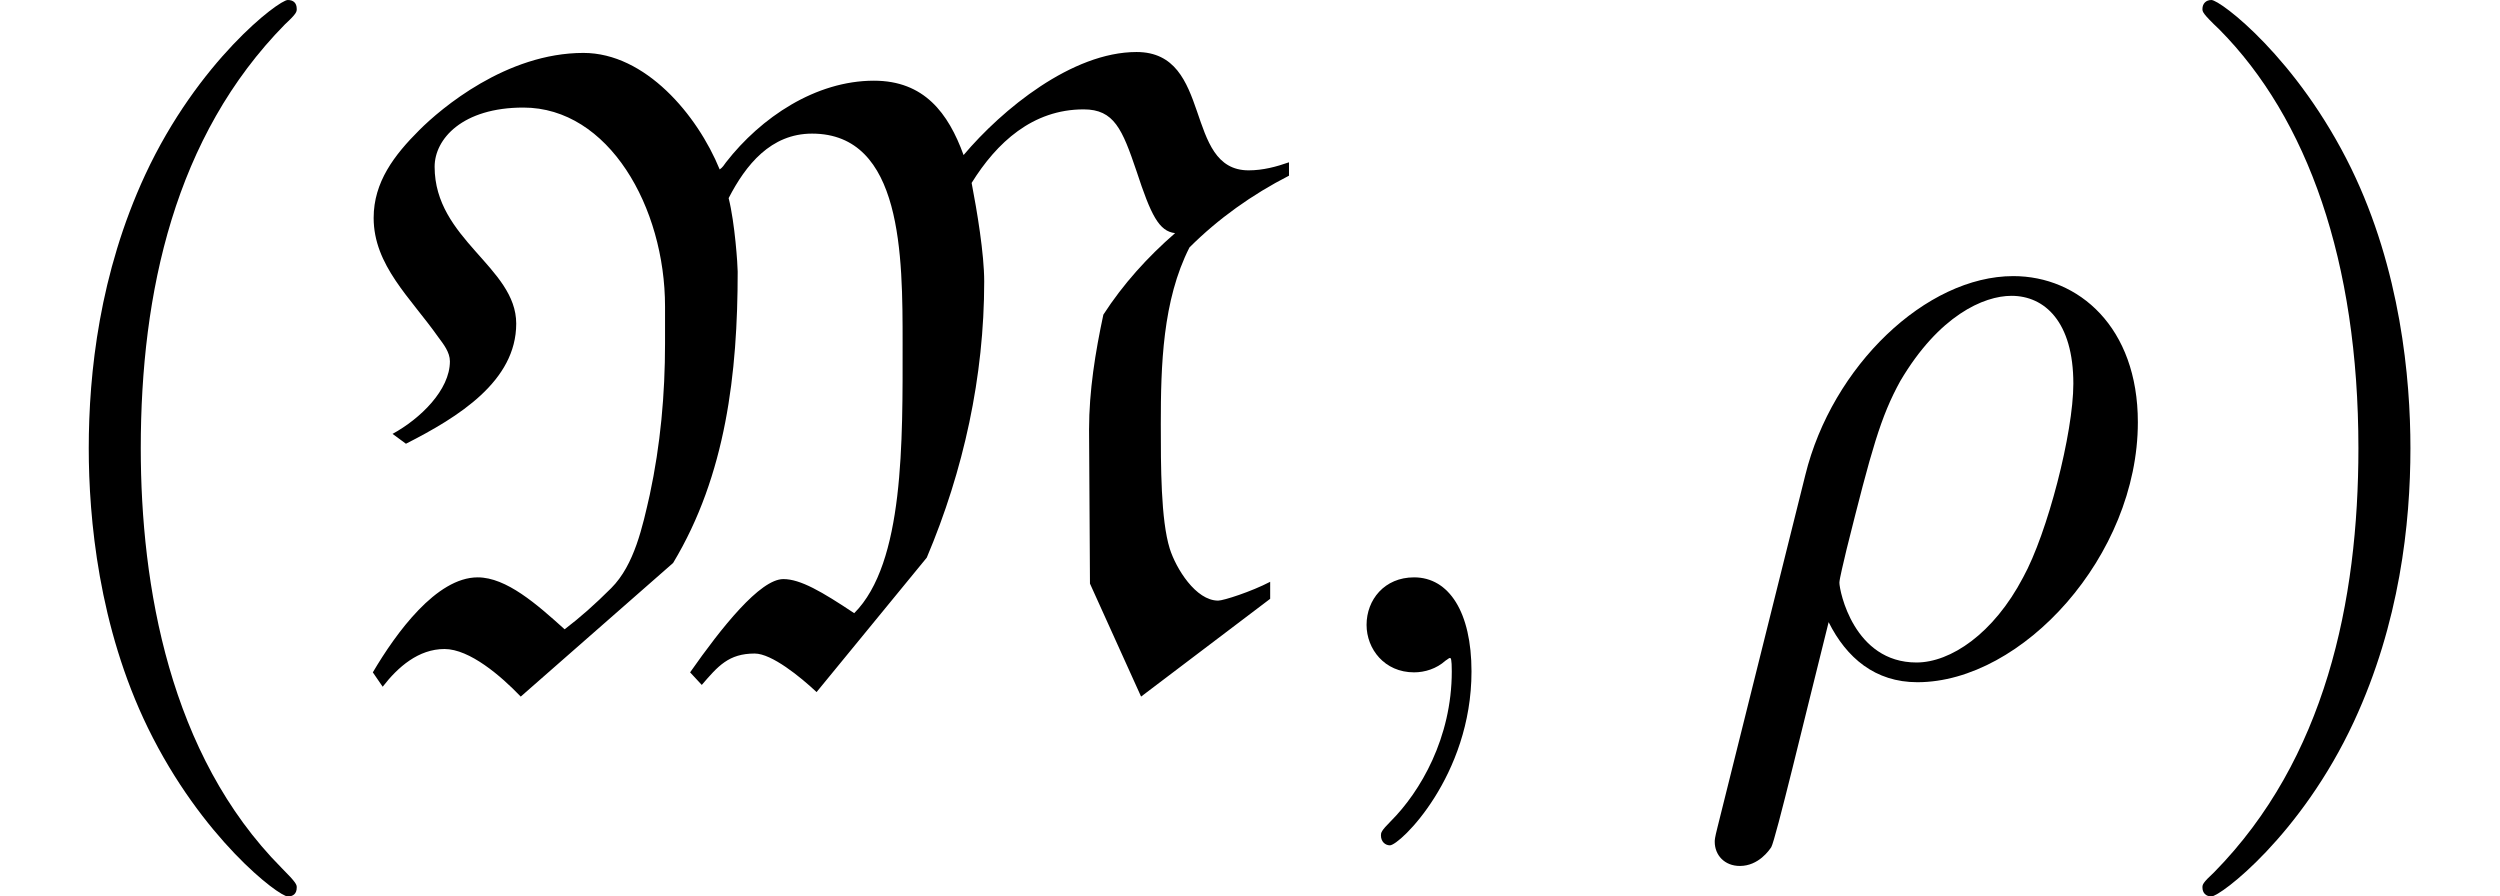 <?xml version='1.0' encoding='UTF-8'?>
<!-- This file was generated by dvisvgm 2.13.3 -->
<svg version='1.1' xmlns='http://www.w3.org/2000/svg' xmlns:xlink='http://www.w3.org/1999/xlink' width='30.423pt' height='10.909pt' viewBox='70.735 60.56 30.423 10.909'>
<defs>
<path id='g1-26' d='M.36 1.887C.327 2.018 .327 2.04 .327 2.062C.327 2.225 .447 2.356 .633 2.356C.862 2.356 .993 2.16 1.015 2.127C1.069 2.029 1.418 .567 1.713-.611C1.931-.175 2.28 .12 2.793 .12C4.069 .12 5.476-1.418 5.476-3.044C5.476-4.2 4.756-4.822 3.96-4.822C2.902-4.822 1.756-3.731 1.429-2.4L.36 1.887ZM2.782-.12C2.018-.12 1.844-.993 1.844-1.091C1.844-1.135 1.898-1.353 1.931-1.495C2.236-2.716 2.345-3.109 2.585-3.545C3.055-4.342 3.6-4.582 3.938-4.582C4.342-4.582 4.691-4.265 4.691-3.513C4.691-2.913 4.375-1.691 4.08-1.156C3.72-.469 3.196-.12 2.782-.12Z'/>
<path id='g1-59' d='M2.215-.011C2.215-.731 1.942-1.156 1.516-1.156C1.156-1.156 .938-.884 .938-.578C.938-.284 1.156 0 1.516 0C1.647 0 1.789-.044 1.898-.142C1.931-.164 1.942-.175 1.953-.175S1.975-.164 1.975-.011C1.975 .796 1.593 1.451 1.233 1.811C1.113 1.931 1.113 1.953 1.113 1.985C1.113 2.062 1.167 2.105 1.222 2.105C1.342 2.105 2.215 1.265 2.215-.011Z'/>
<path id='g2-40' d='M3.611 2.618C3.611 2.585 3.611 2.564 3.425 2.378C2.062 1.004 1.713-1.058 1.713-2.727C1.713-4.625 2.127-6.524 3.469-7.887C3.611-8.018 3.611-8.04 3.611-8.073C3.611-8.149 3.567-8.182 3.502-8.182C3.393-8.182 2.411-7.44 1.767-6.055C1.211-4.855 1.08-3.644 1.08-2.727C1.08-1.876 1.2-.556 1.8 .676C2.455 2.018 3.393 2.727 3.502 2.727C3.567 2.727 3.611 2.695 3.611 2.618Z'/>
<path id='g2-41' d='M3.153-2.727C3.153-3.578 3.033-4.898 2.433-6.131C1.778-7.473 .84-8.182 .731-8.182C.665-8.182 .622-8.138 .622-8.073C.622-8.04 .622-8.018 .829-7.822C1.898-6.742 2.52-5.007 2.52-2.727C2.52-.862 2.116 1.058 .764 2.433C.622 2.564 .622 2.585 .622 2.618C.622 2.684 .665 2.727 .731 2.727C.84 2.727 1.822 1.985 2.465 .6C3.022-.6 3.153-1.811 3.153-2.727Z'/>
<path id='g0-77' d='M4.593-6.207C4.571-6.175 4.549-6.142 4.516-6.12C4.244-6.785 3.611-7.538 2.858-7.538C1.92-7.538 1.124-6.862 .862-6.6C.556-6.295 .305-5.967 .305-5.531C.305-4.953 .753-4.56 1.091-4.08C1.156-3.993 1.233-3.895 1.233-3.785C1.233-3.436 .873-3.087 .535-2.902L.698-2.782C1.342-3.109 2.04-3.545 2.04-4.244C2.04-4.931 1.047-5.269 1.047-6.153C1.047-6.491 1.385-6.873 2.127-6.873C3.164-6.873 3.851-5.662 3.851-4.451V-4.004C3.851-3.382 3.796-2.771 3.665-2.16C3.578-1.778 3.48-1.309 3.196-1.025C3-.829 2.815-.665 2.629-.524C2.291-.829 1.92-1.156 1.571-1.156C1.069-1.156 .578-.48 .295 0L.415 .175C.6-.065 .851-.284 1.167-.284C1.473-.284 1.855 .044 2.095 .295L3.949-1.331C4.593-2.4 4.735-3.644 4.735-4.876C4.735-4.953 4.702-5.465 4.625-5.771C4.833-6.175 5.138-6.556 5.64-6.556C6.742-6.556 6.742-5.062 6.742-4.004C6.742-2.815 6.764-1.331 6.153-.72C5.76-.982 5.498-1.135 5.291-1.135C5.007-1.135 4.538-.545 4.156 0L4.298 .153C4.495-.076 4.625-.229 4.942-.229C5.149-.229 5.498 .055 5.695 .24L7.036-1.396C7.484-2.455 7.735-3.6 7.735-4.756C7.735-5.095 7.647-5.618 7.582-5.956C7.887-6.447 8.324-6.851 8.945-6.851C9.316-6.851 9.415-6.611 9.589-6.098C9.764-5.564 9.862-5.367 10.058-5.345C9.72-5.051 9.425-4.724 9.185-4.353C9.087-3.895 9.011-3.425 9.011-2.956L9.022-1.08L9.644 .295L11.215-.895V-1.102C10.985-.982 10.647-.873 10.582-.873C10.309-.873 10.069-1.265 9.993-1.505C9.884-1.855 9.884-2.509 9.884-3.022C9.884-3.731 9.905-4.527 10.233-5.171C10.582-5.52 10.996-5.815 11.444-6.044V-6.207C11.291-6.153 11.127-6.109 10.953-6.109C10.156-6.109 10.527-7.549 9.589-7.549C8.804-7.549 7.953-6.851 7.484-6.295C7.298-6.807 7.004-7.2 6.393-7.2C5.684-7.2 5.018-6.753 4.593-6.207Z'/>
</defs>
<g id='page1'>
<use x='70.735' y='68.742' xlink:href='#g2-40'/>
<use x='74.977' y='68.742' xlink:href='#g0-77'/>
<use x='86.427' y='68.742' xlink:href='#g1-59'/>
<use x='91.275' y='68.742' xlink:href='#g1-26'/>
<use x='96.915' y='68.742' xlink:href='#g2-41'/>
</g>
</svg><!--Rendered by QuickLaTeX.com-->